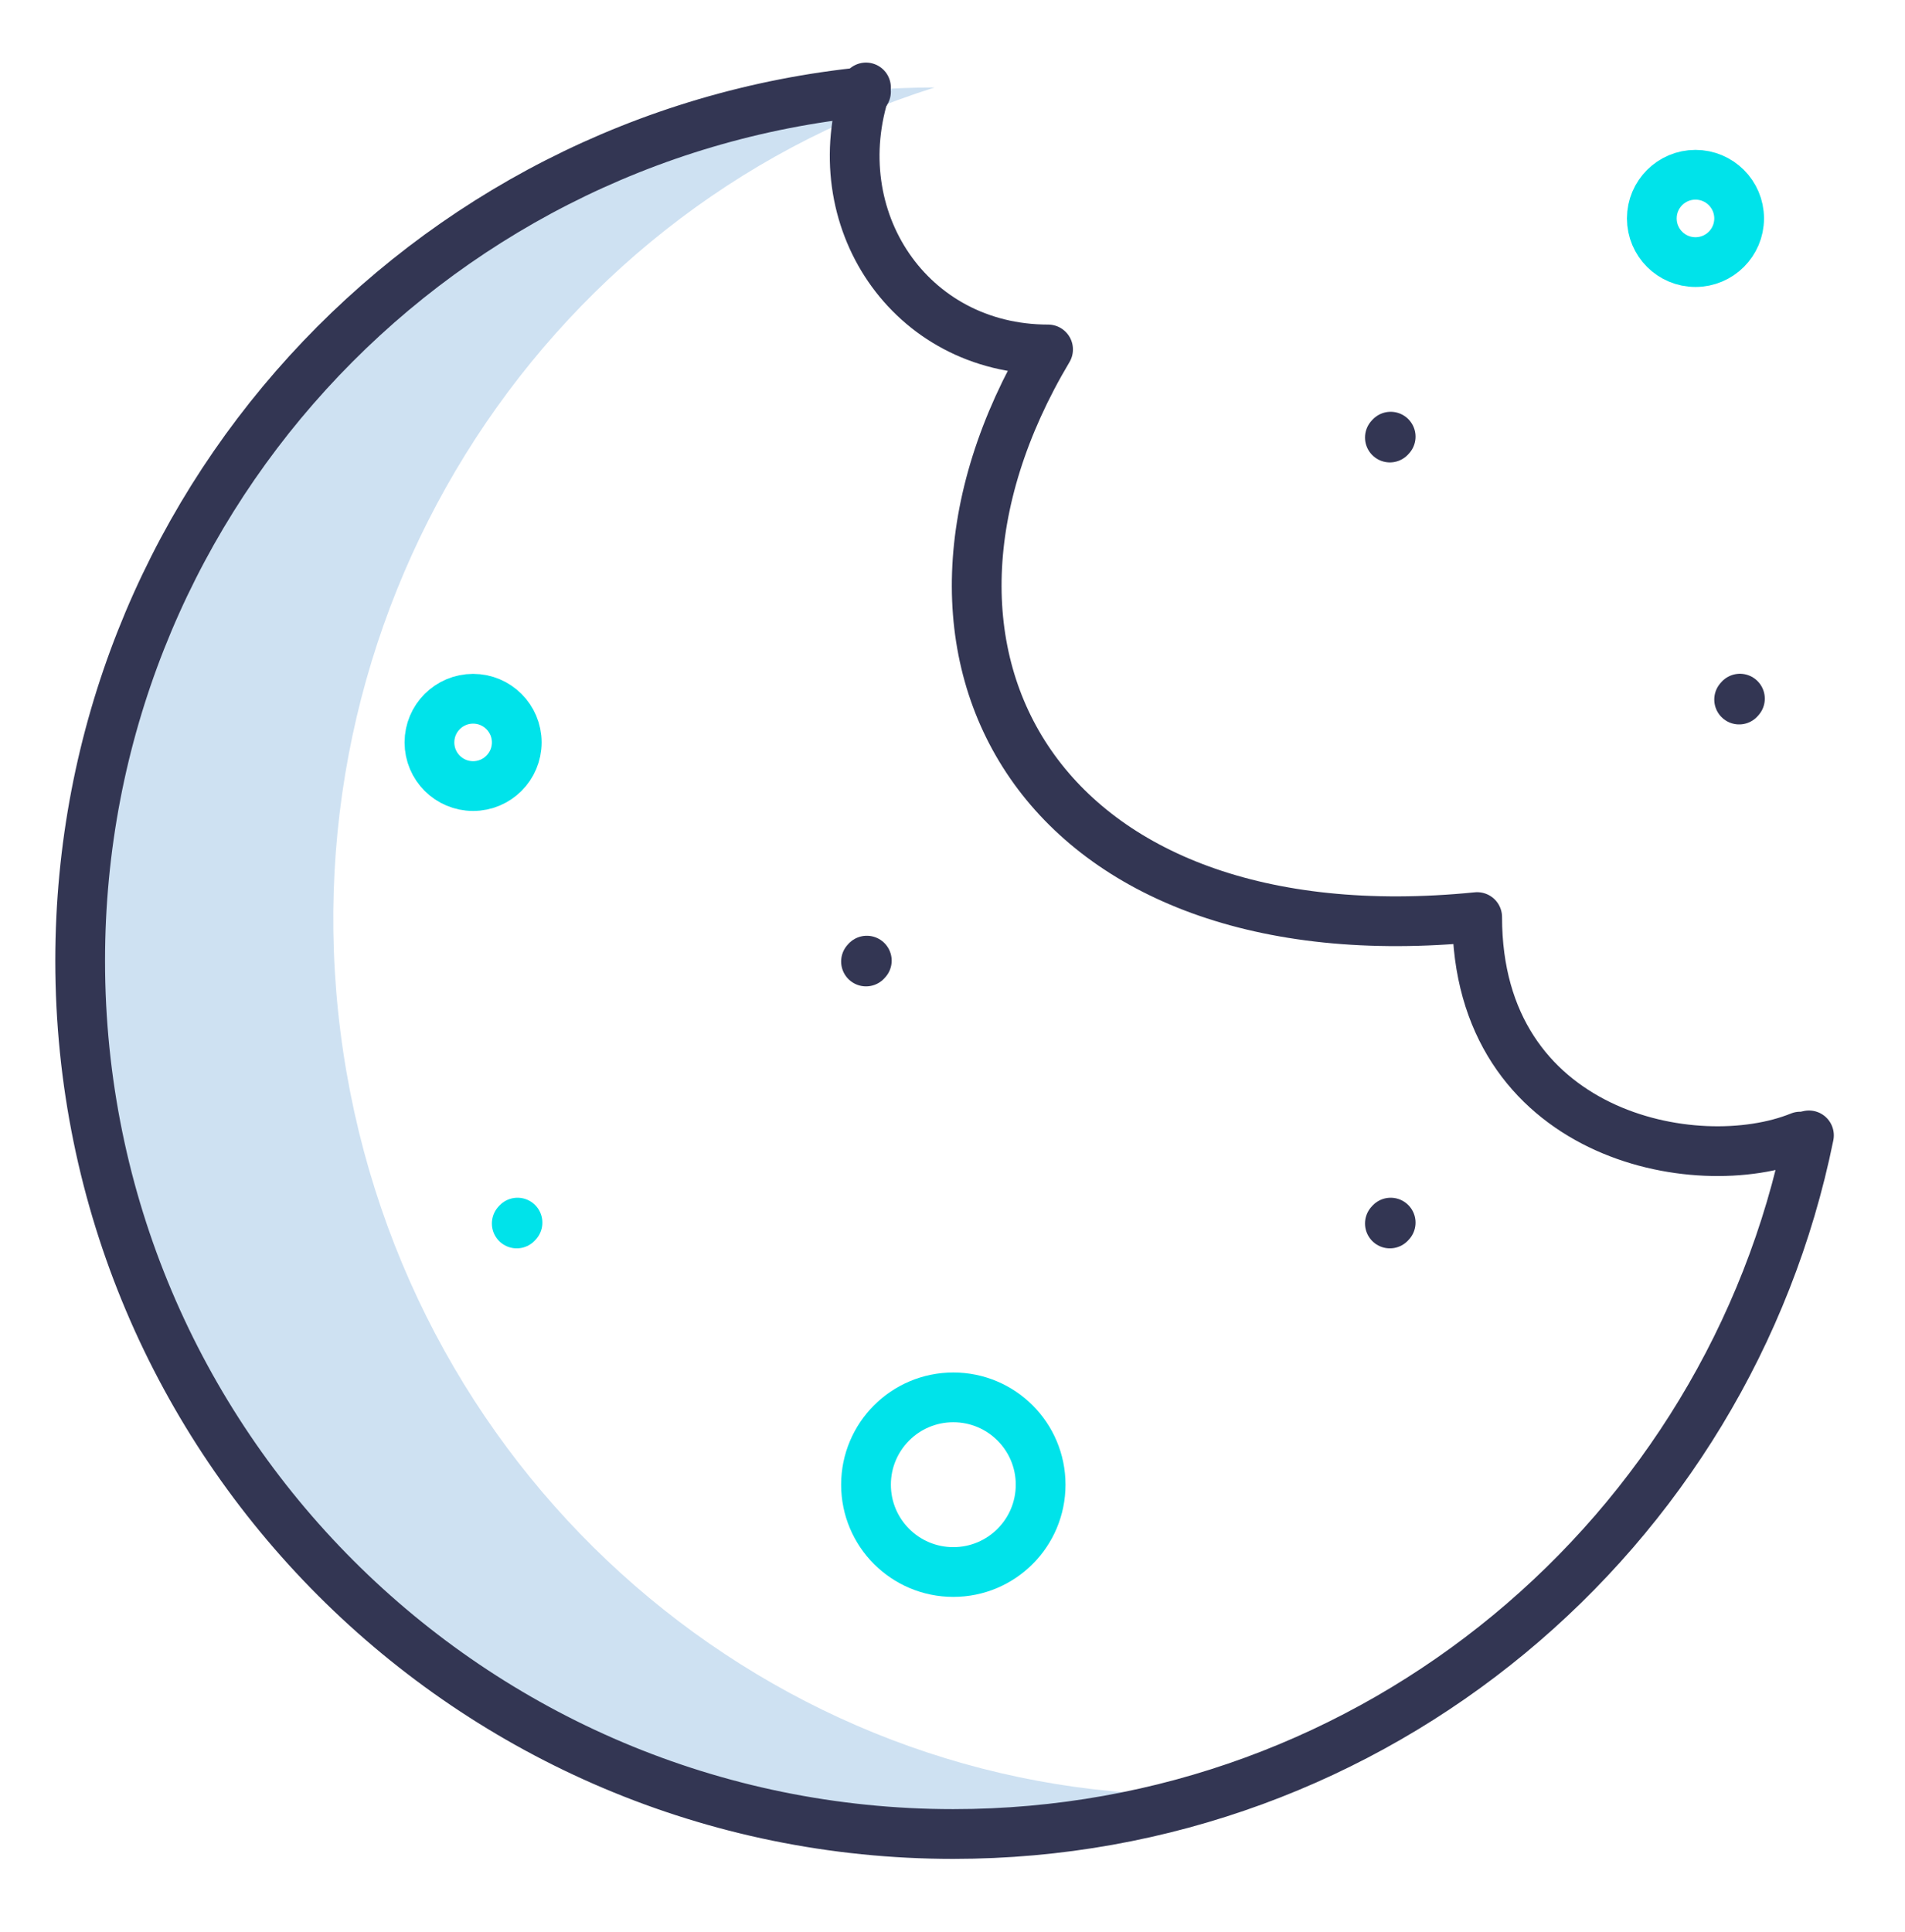 <svg xmlns="http://www.w3.org/2000/svg" width="72" height="73" viewBox="0 0 72 73" fill="none"><path d="M12.973 39.753C10.521 23.398 20.29 8.037 35.327 3.305C33.725 3.306 32.104 3.427 30.473 3.678C12.807 6.4 0.675 23.213 3.376 41.231C6.078 59.25 22.59 71.651 40.257 68.93C41.887 68.679 43.471 68.307 45 67.826C29.255 67.835 15.425 56.109 12.973 39.753Z" fill="#CEE1F2"></path><path d="M68.37 42.905C65.312 57.967 51.995 69.305 36.03 69.305C17.805 69.305 3.03 54.53 3.03 36.305C3.03 19.193 16.054 5.123 32.73 3.468" stroke="#333653" stroke-width="1.88" stroke-linecap="round" stroke-linejoin="round"></path><path d="M17.881 29.705C16.97 29.705 16.231 28.966 16.231 28.055C16.231 27.144 16.97 26.405 17.881 26.405C18.792 26.405 19.531 27.144 19.531 28.055C19.531 28.966 18.792 29.705 17.881 29.705Z" stroke="#00E3EA" stroke-width="1.88" stroke-linecap="round" stroke-linejoin="round"></path><path d="M64.081 9.904C63.169 9.904 62.431 9.166 62.431 8.254C62.431 7.343 63.169 6.604 64.081 6.604C64.992 6.604 65.731 7.343 65.731 8.254C65.731 9.166 64.992 9.904 64.081 9.904Z" stroke="#00E3EA" stroke-width="1.88" stroke-linecap="round" stroke-linejoin="round"></path><path d="M36.031 59.405C34.208 59.405 32.731 57.927 32.731 56.105C32.731 54.282 34.208 52.805 36.031 52.805C37.854 52.805 39.331 54.282 39.331 56.105C39.331 57.927 37.854 59.405 36.031 59.405Z" stroke="#00E3EA" stroke-width="1.88" stroke-linecap="round" stroke-linejoin="round"></path><path d="M19.53 46.234L19.56 46.201" stroke="#00E3EA" stroke-width="1.88" stroke-linecap="round" stroke-linejoin="round"></path><path d="M52.531 46.234L52.561 46.201" stroke="#333653" stroke-width="1.88" stroke-linecap="round" stroke-linejoin="round"></path><path d="M32.731 36.334L32.761 36.301" stroke="#333653" stroke-width="1.88" stroke-linecap="round" stroke-linejoin="round"></path><path d="M65.731 26.435L65.761 26.401" stroke="#333653" stroke-width="1.88" stroke-linecap="round" stroke-linejoin="round"></path><path d="M52.531 16.534L52.561 16.501" stroke="#333653" stroke-width="1.88" stroke-linecap="round" stroke-linejoin="round"></path><path d="M32.73 3.305C31.08 8.255 34.38 13.205 39.612 13.205C32.73 24.755 39.33 36.305 55.83 34.655C55.83 42.905 64.08 44.555 68.04 42.95" stroke="#333653" stroke-width="1.88" stroke-linecap="round" stroke-linejoin="round"></path></svg>